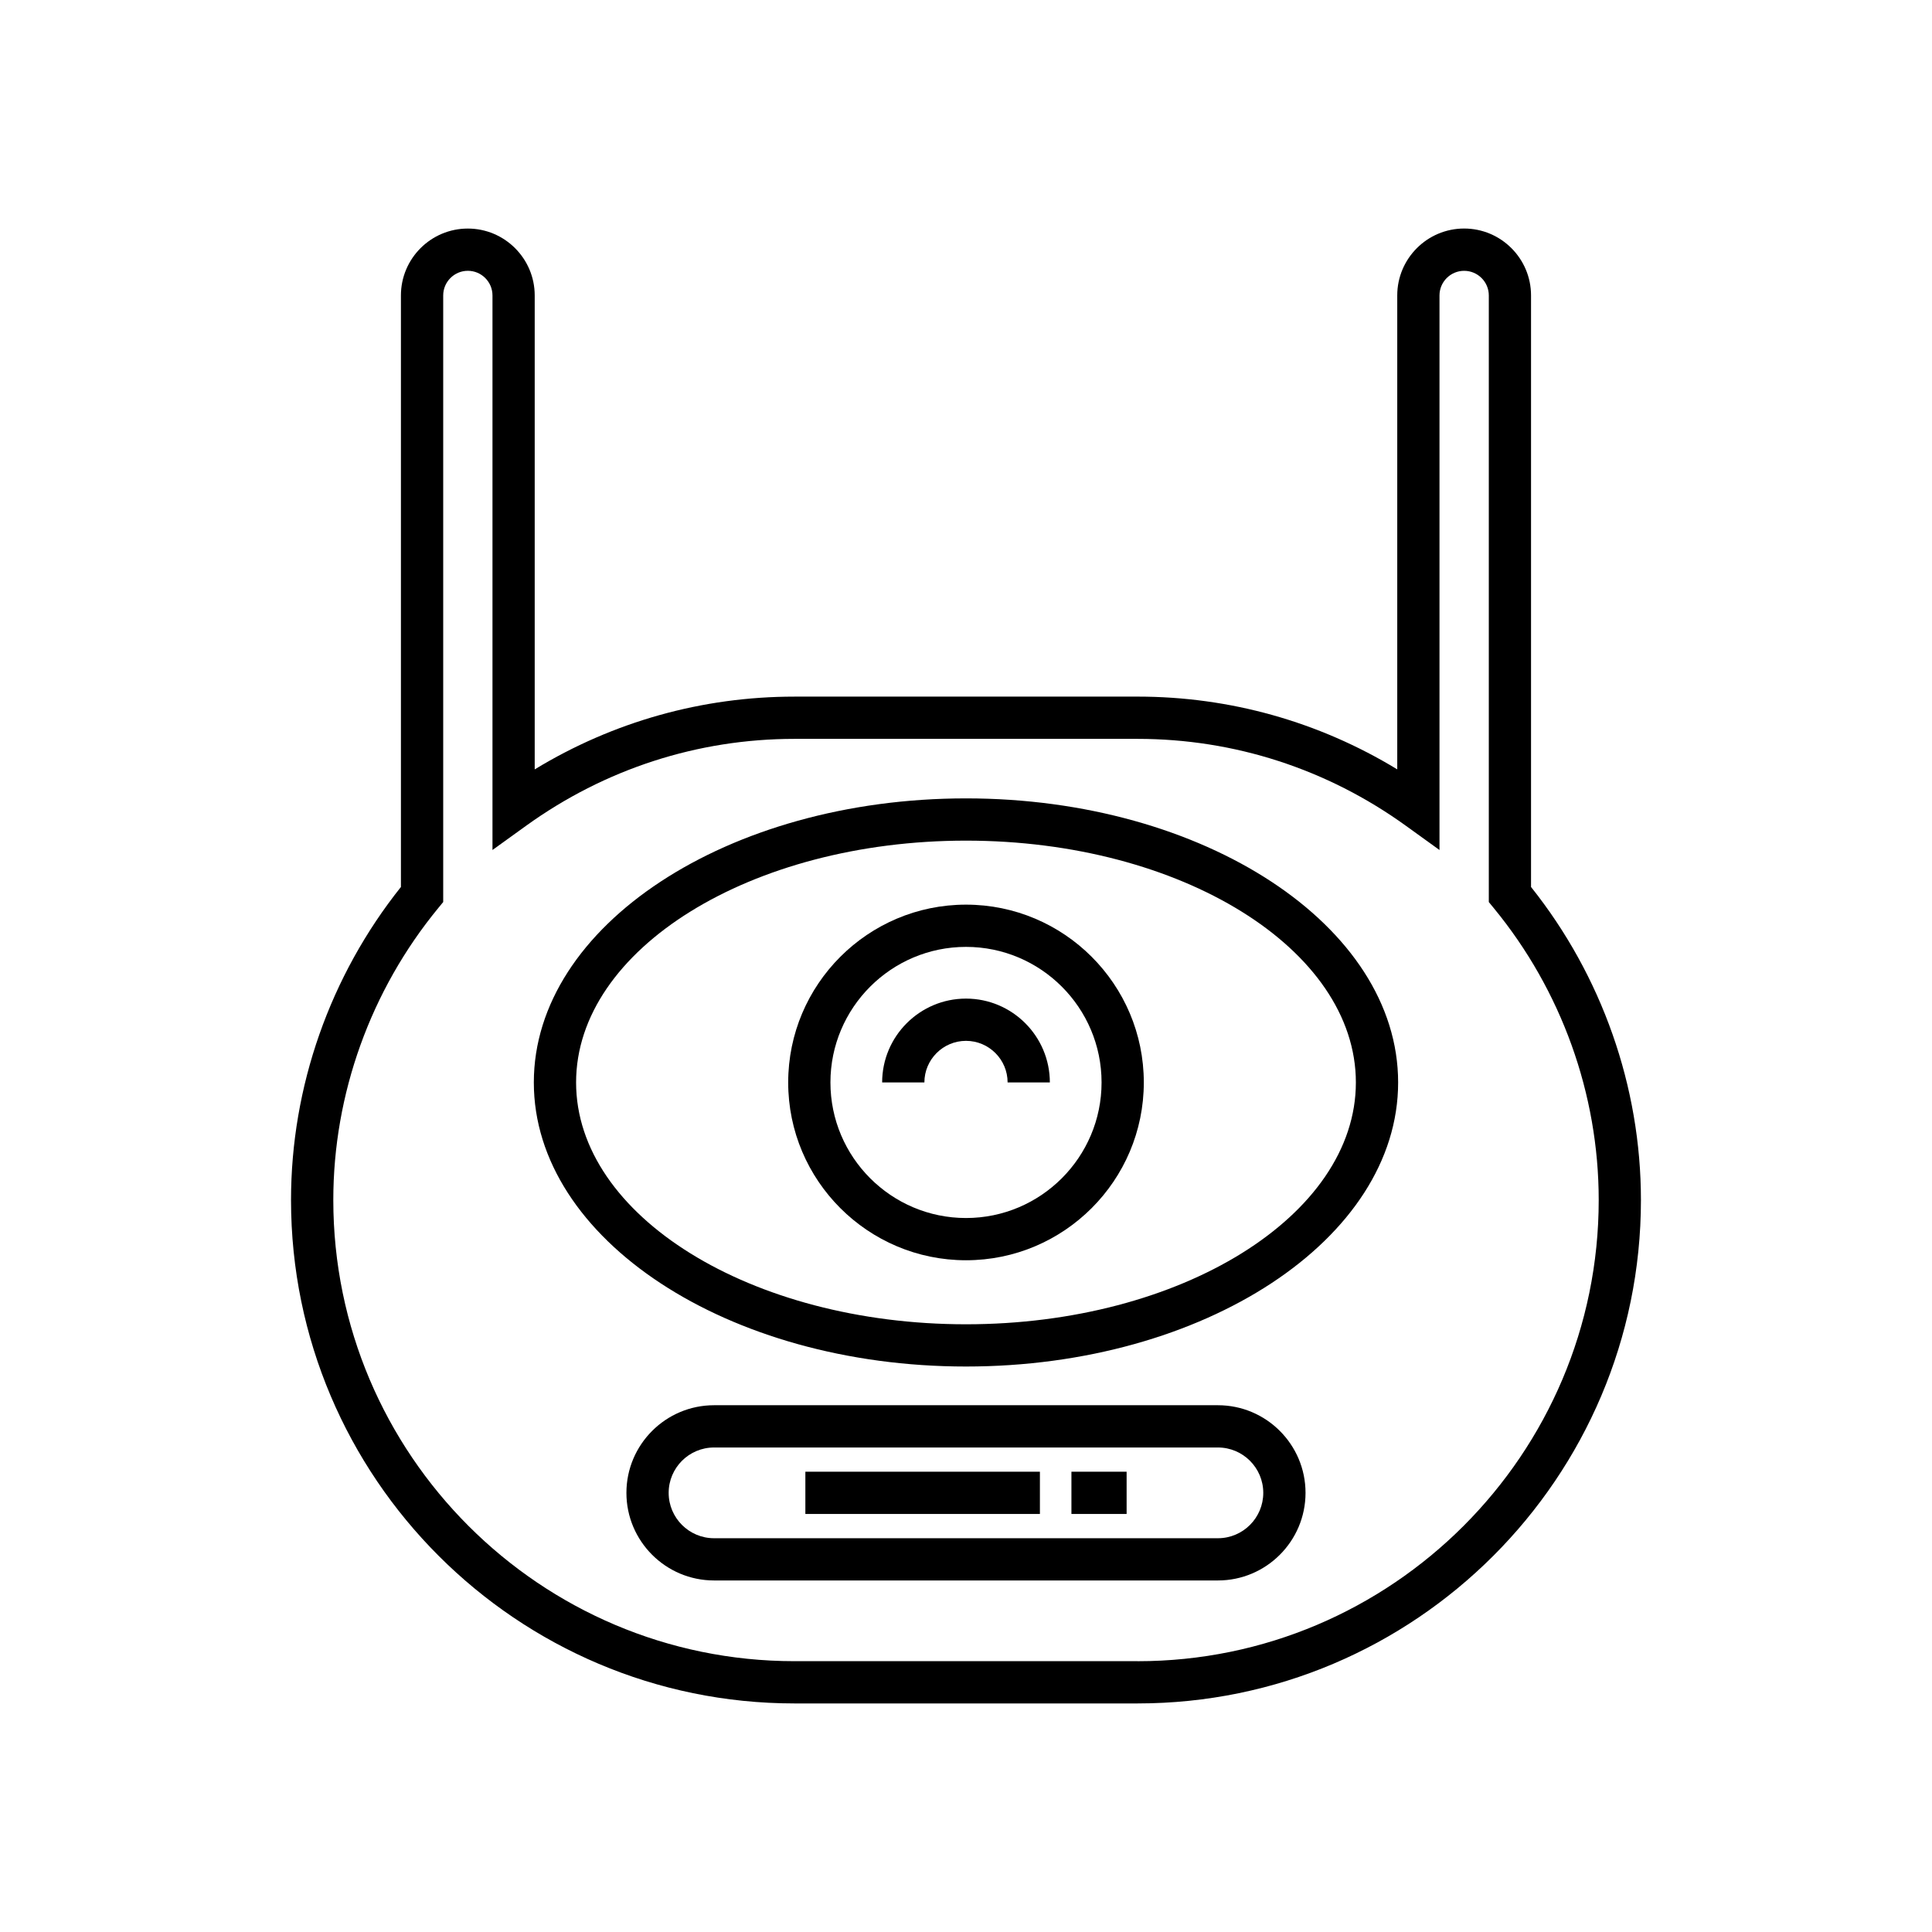 <?xml version="1.0" encoding="UTF-8"?>
<!-- Uploaded to: SVG Repo, www.svgrepo.com, Generator: SVG Repo Mixer Tools -->
<svg fill="#000000" width="800px" height="800px" version="1.1" viewBox="144 144 512 512" xmlns="http://www.w3.org/2000/svg">
 <g>
  <path d="m549.74 379.05v-156.76c0-9.773-7.953-17.727-17.727-17.727s-17.727 7.953-17.727 17.727v125.6c-20.789-12.645-44.379-19.281-68.824-19.281l-90.926 0.004c-24.445 0-48.035 6.637-68.832 19.285v-125.6c0-9.773-7.953-17.727-17.727-17.727-9.777 0-17.727 7.949-17.727 17.727v156.76c-18.793 23.562-29.125 52.945-29.125 82.961 0 73.562 59.848 133.41 133.41 133.41h90.922c73.559 0 133.41-59.848 133.41-133.41-0.004-30.02-10.336-59.398-29.129-82.965zm-104.28 205.18h-90.922c-67.387 0-122.21-54.824-122.21-122.21 0-28.102 9.891-55.598 27.852-77.426l1.273-1.547v-160.75c0-3.602 2.93-6.531 6.527-6.531 3.602 0 6.531 2.93 6.531 6.531v146.96l8.871-6.394c20.914-15.078 45.52-23.055 71.156-23.055h90.922c25.633 0 50.238 7.969 71.148 23.055l8.871 6.398v-146.96c0-3.602 2.93-6.531 6.531-6.531 3.609 0 6.539 2.93 6.539 6.531v160.75l1.273 1.551c17.965 21.824 27.852 49.324 27.852 77.426 0 67.387-54.824 122.21-122.21 122.21z"/>
  <path d="m400 355.58c-63.152 0-114.53 33.77-114.53 75.281s51.375 75.281 114.53 75.281c63.145 0 114.52-33.77 114.52-75.281-0.004-41.512-51.379-75.281-114.52-75.281zm0 139.37c-56.98 0-103.33-28.75-103.33-64.086 0-35.336 46.352-64.086 103.33-64.086 56.973 0 103.32 28.75 103.32 64.086 0 35.336-46.352 64.086-103.32 64.086z"/>
  <path d="m400 383.74c-25.984 0-47.121 21.137-47.121 47.121-0.004 25.984 21.137 47.121 47.121 47.121s47.121-21.141 47.121-47.121c0-25.984-21.141-47.121-47.121-47.121zm0 83.047c-19.812 0-35.926-16.117-35.926-35.926 0-19.809 16.117-35.926 35.926-35.926 19.812 0 35.926 16.117 35.926 35.926 0 19.812-16.117 35.926-35.926 35.926z"/>
  <path d="m400 408.64c-12.25 0-22.223 9.969-22.223 22.223h11.195c0-6.078 4.949-11.027 11.027-11.027s11.027 4.949 11.027 11.027h11.195c-0.004-12.254-9.973-22.223-22.223-22.223z"/>
  <path d="m466.76 516.4h-133.53c-12.805 0-23.223 10.418-23.223 23.219 0 12.805 10.418 23.219 23.223 23.219h133.53c12.805 0 23.219-10.418 23.219-23.219 0-12.801-10.414-23.219-23.219-23.219zm0 35.246h-133.53c-6.633 0-12.027-5.394-12.027-12.023 0-6.633 5.394-12.023 12.027-12.023h133.53c6.633 0 12.02 5.394 12.02 12.023 0.004 6.629-5.387 12.023-12.02 12.023z"/>
  <path d="m357.43 534.02h62.156v11.195h-62.156z"/>
  <path d="m427.94 534.02h14.625v11.195h-14.625z"/>
 </g>
</svg>